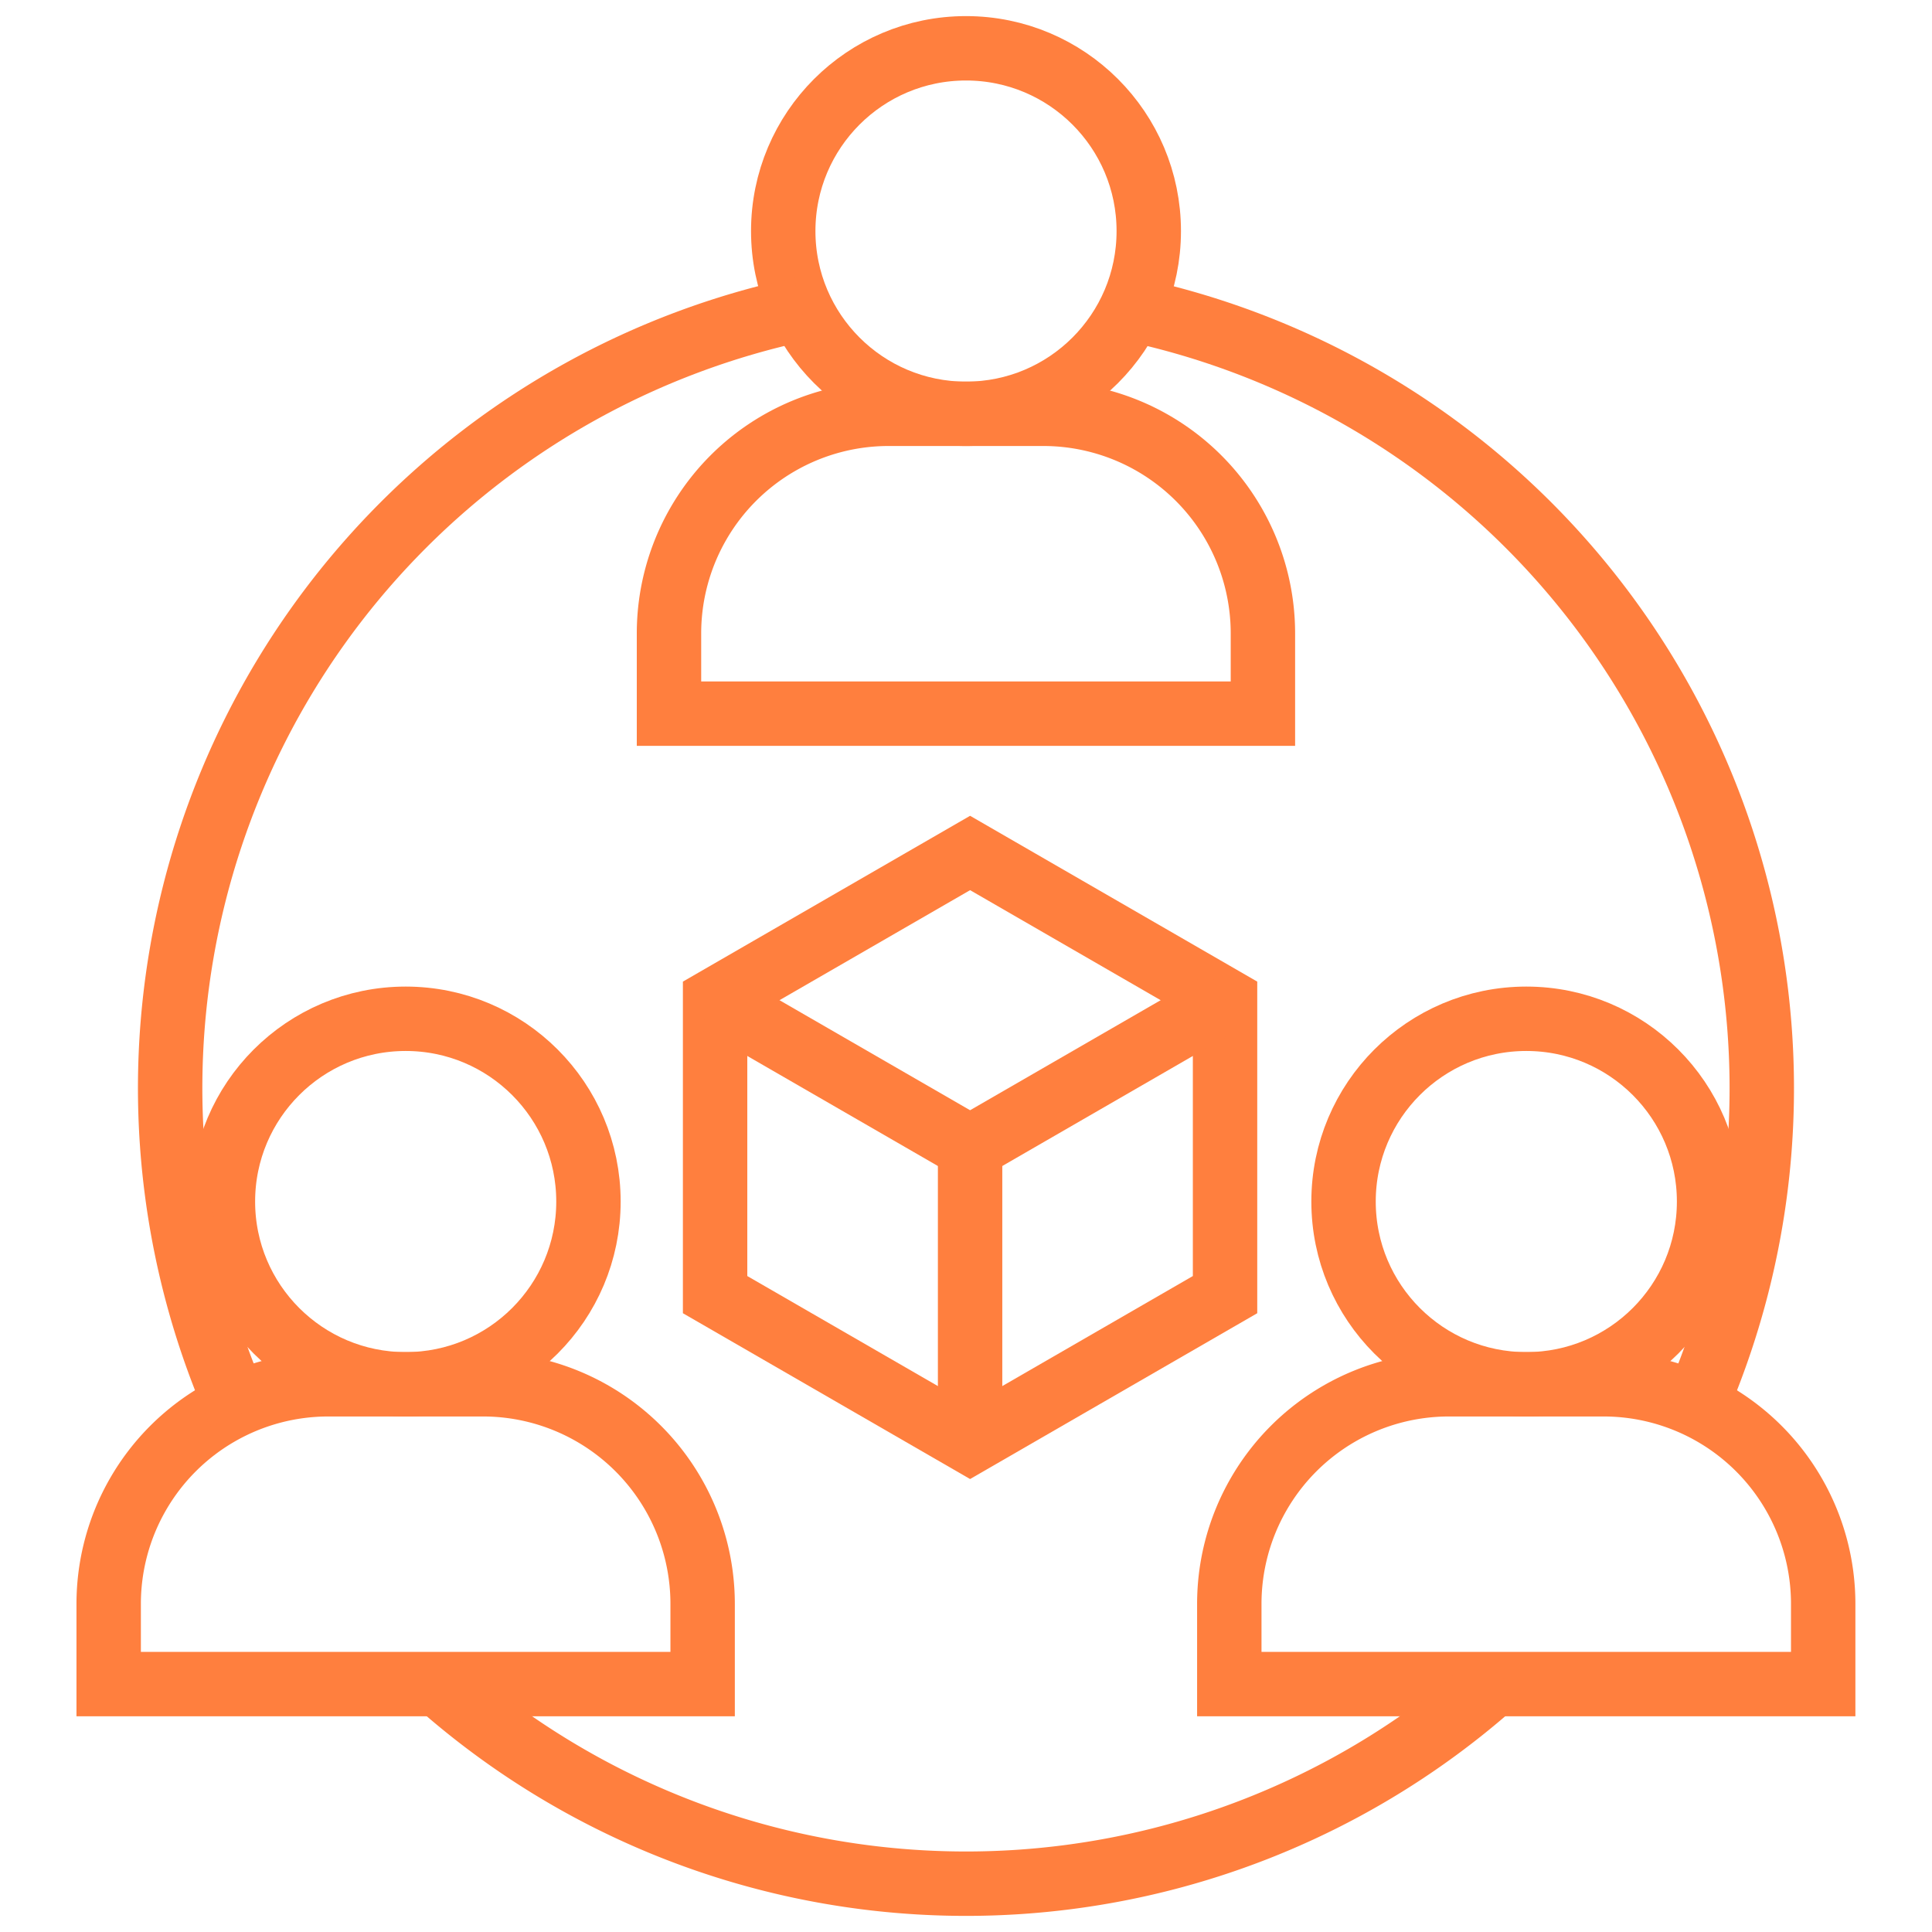 <svg id="Layer_1" data-name="Layer 1" xmlns="http://www.w3.org/2000/svg" viewBox="0 0 60 60"><defs><style>.cls-1{fill:none;stroke:#ff7f3e;stroke-miterlimit:10;stroke-width:2px;}</style></defs><circle class="cls-1" cx="30" cy="7.176" r="5.676"/><path class="cls-1" d="M27.6,12.851H32.4a6.821,6.821,0,0,1,6.821,6.821v2.491a0,0,0,0,1,0,0H20.776a0,0,0,0,1,0,0V19.672A6.821,6.821,0,0,1,27.6,12.851Z"/><circle class="cls-1" cx="47.401" cy="37.315" r="5.676"/><path class="cls-1" d="M45,42.99H49.8a6.821,6.821,0,0,1,6.821,6.821V52.3a0,0,0,0,1,0,0H38.177a0,0,0,0,1,0,0V49.811A6.821,6.821,0,0,1,45,42.99Z"/><circle class="cls-1" cx="12.599" cy="37.315" r="5.676"/><path class="cls-1" d="M10.2,42.99H15a6.821,6.821,0,0,1,6.821,6.821V52.3a0,0,0,0,1,0,0H3.375a0,0,0,0,1,0,0V49.811A6.821,6.821,0,0,1,10.2,42.99Z"/><path class="cls-1" d="M46.617,52.08a24.716,24.716,0,0,1-32.981.227"/><path class="cls-1" d="M34.981,9.575A24.735,24.735,0,0,1,52.772,43.406"/><path class="cls-1" d="M7.45,43.914A24.733,24.733,0,0,1,24.877,9.6"/><polygon class="cls-1" points="22.208 31.062 22.208 40.206 30.127 44.778 38.045 40.206 38.045 31.062 30.127 26.49 22.208 31.062"/><polyline class="cls-1" points="22.208 31.062 30.127 35.634 38.045 31.062"/><line class="cls-1" x1="30.127" y1="44.778" x2="30.127" y2="35.634"/></svg>